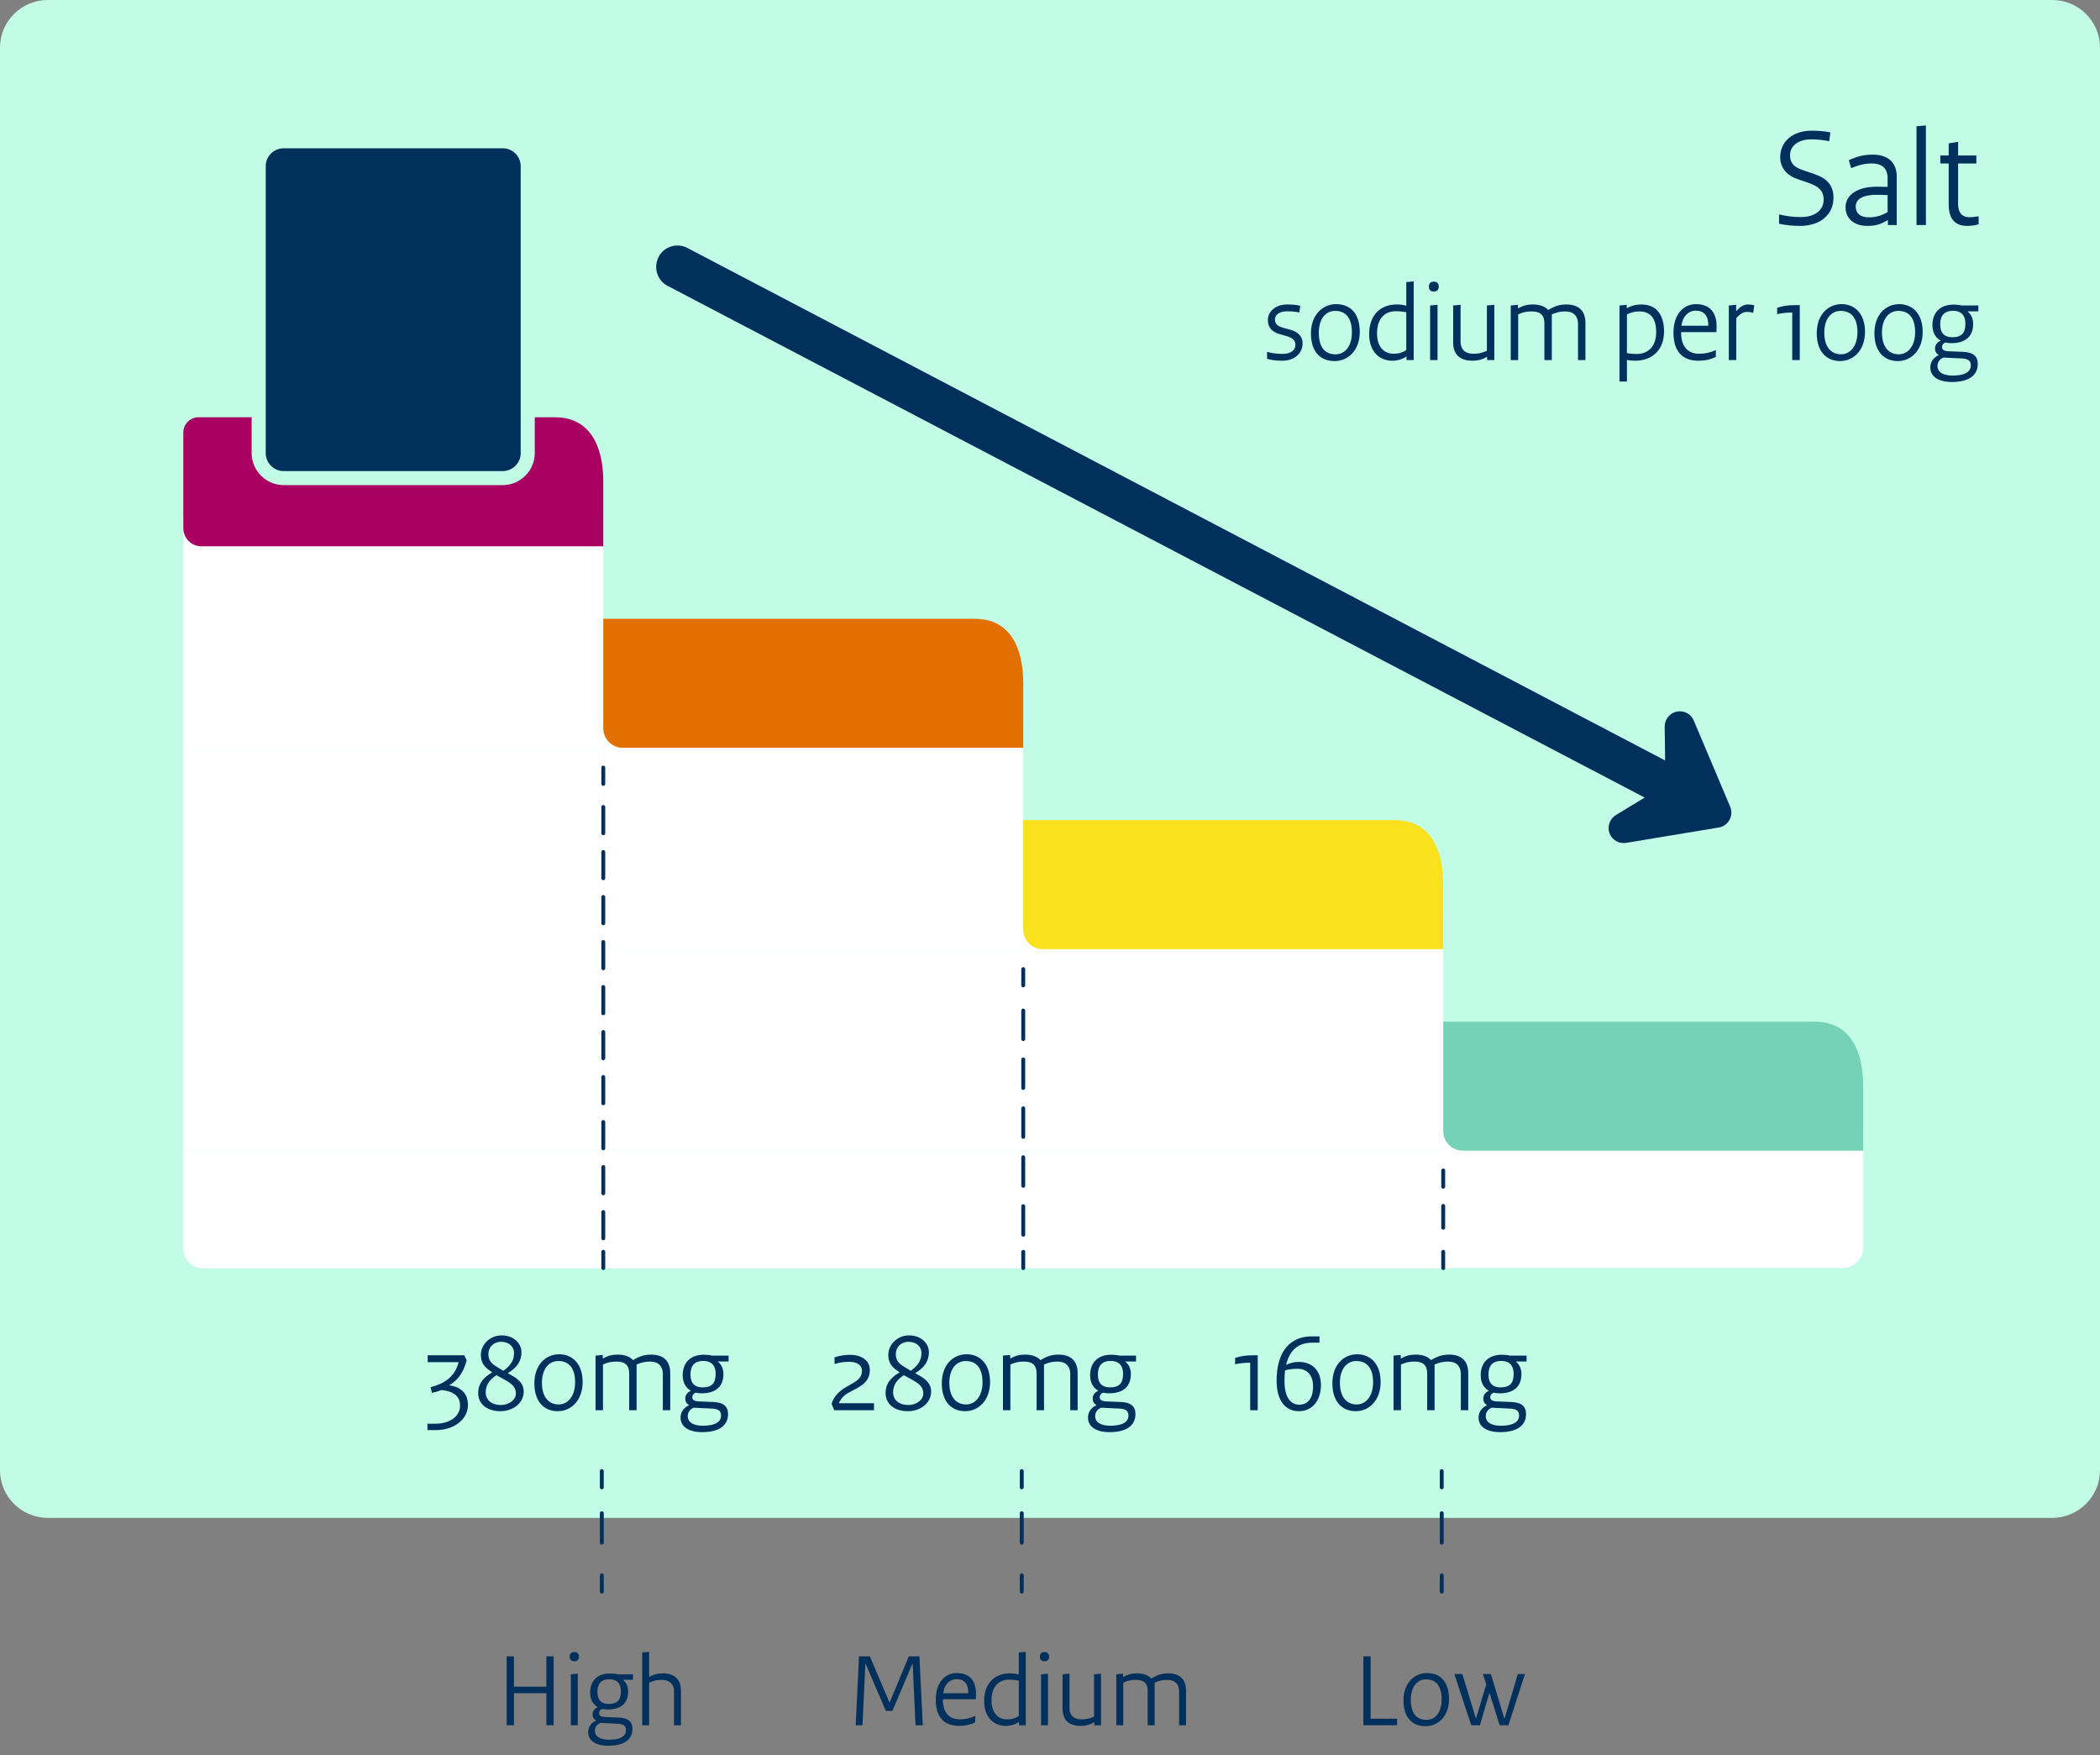 <svg width="140" height="117" viewBox="0 0 140 117" fill="none" xmlns="http://www.w3.org/2000/svg">
<rect x="0" y="0" width="140" height="117" fill="#808080" stroke="none"/>
<g clip-path="url(#clip0_2055_643)">
<path d="M136.815 0H3.185C1.426 0 0 1.423 0 3.179V97.997C0 99.753 1.426 101.177 3.185 101.177H136.815C138.574 101.177 140 99.753 140 97.997V3.179C140 1.423 138.574 0 136.815 0Z" fill="#C3FCE6"/>
<path d="M12.221 76.702H40.219V84.54H13.53C12.814 84.54 12.221 83.96 12.221 83.233V76.702Z" fill="white"/>
<path d="M40.219 63.269H12.221V76.702H40.219V63.269Z" fill="white"/>
<path d="M40.219 49.849H12.221V63.282H40.219V49.849Z" fill="white"/>
<path d="M40.219 34.531H12.221V49.849H40.219V34.531Z" fill="white"/>
<path d="M68.216 76.702H40.219V84.54H68.216V76.702Z" fill="white"/>
<path d="M68.216 63.269H40.219V76.702H68.216V63.269Z" fill="white"/>
<path d="M68.216 48H40.219V63.269H68.216V48Z" fill="white"/>
<path d="M96.214 76.702H68.216V84.54H96.214V76.702Z" fill="white"/>
<path d="M96.214 61.211H68.216V76.702H96.214V61.211Z" fill="white"/>
<path d="M96.214 75.1H124.211V83.147C124.211 83.911 123.594 84.527 122.829 84.527H96.214V75.1Z" fill="white"/>
<path d="M15.456 36.416H40.219C40.219 34.531 40.219 32.152 40.219 32.115C40.219 29.749 39.355 27.814 36.984 27.814H13.233C12.678 27.814 12.221 28.27 12.221 28.825V35.208C12.221 35.874 12.764 36.416 13.431 36.416H15.443H15.456Z" fill="#A90061"/>
<path d="M40.219 45.548V48.543C40.219 49.257 40.799 49.849 41.527 49.849H68.216C68.216 47.963 68.216 45.585 68.216 45.548C68.216 43.182 67.352 41.247 64.982 41.247H40.219V45.548Z" fill="#E17000"/>
<path d="M68.216 58.968V61.963C68.216 62.678 68.796 63.269 69.525 63.269H96.214C96.214 61.384 96.214 59.005 96.214 58.968C96.214 56.602 95.35 54.667 92.98 54.667H68.216V58.968Z" fill="#F9E11E"/>
<path d="M96.214 72.401V75.396C96.214 76.11 96.794 76.702 97.522 76.702H124.211C124.211 74.816 124.211 72.438 124.211 72.401C124.211 70.035 123.347 68.1 120.977 68.1H96.214V72.401Z" fill="#76D2B6"/>
<path d="M40.219 51.167V52.252" stroke="#00305B" stroke-width="0.26" stroke-linecap="round" stroke-linejoin="round"/>
<path d="M40.219 53.792V82.679" stroke="#00305B" stroke-width="0.26" stroke-linecap="round" stroke-linejoin="round" stroke-dasharray="1.75 1.25"/>
<path d="M40.219 83.443V84.527" stroke="#00305B" stroke-width="0.26" stroke-linecap="round" stroke-linejoin="round"/>
<path d="M68.216 64.6V65.685" stroke="#00305B" stroke-width="0.26" stroke-linecap="round" stroke-linejoin="round"/>
<path d="M68.216 67.361V82.605" stroke="#00305B" stroke-width="0.26" stroke-linecap="round" stroke-linejoin="round" stroke-dasharray="1.9 1.36"/>
<path d="M68.216 83.443V84.527" stroke="#00305B" stroke-width="0.26" stroke-linecap="round" stroke-linejoin="round"/>
<path d="M96.214 78.02V79.105" stroke="#00305B" stroke-width="0.26" stroke-linecap="round" stroke-linejoin="round"/>
<path d="M96.214 80.387V82.814" stroke="#00305B" stroke-width="0.26" stroke-linecap="round" stroke-linejoin="round" stroke-dasharray="1.45 1.04"/>
<path d="M96.214 83.443V84.527" stroke="#00305B" stroke-width="0.26" stroke-linecap="round" stroke-linejoin="round"/>
<path d="M33.516 9.415H18.924C18.004 9.415 17.258 10.16 17.258 11.079V30.193C17.258 31.112 18.004 31.857 18.924 31.857H33.516C34.436 31.857 35.182 31.112 35.182 30.193V11.079C35.182 10.16 34.436 9.415 33.516 9.415Z" fill="#00305B"/>
<path d="M33.516 9.884C34.17 9.884 34.713 10.414 34.713 11.079V30.205C34.713 30.858 34.182 31.401 33.516 31.401H18.912C18.258 31.401 17.715 30.871 17.715 30.205V11.079C17.715 10.426 18.245 9.884 18.912 9.884H33.516ZM33.516 8.947H18.912C17.739 8.947 16.776 9.908 16.776 11.079V30.205C16.776 31.376 17.739 32.337 18.912 32.337H33.516C34.688 32.337 35.651 31.376 35.651 30.205V11.079C35.651 9.908 34.688 8.947 33.516 8.947Z" fill="#C3FCE6"/>
<path d="M43.922 17.105C43.539 17.808 43.799 18.683 44.502 19.052L109.645 53.164L107.719 54.335C107.312 54.581 107.139 55.099 107.299 55.542C107.472 55.998 107.929 56.257 108.41 56.183L114.583 55.16C114.891 55.111 115.15 54.926 115.299 54.655C115.447 54.384 115.459 54.064 115.348 53.78L112.916 48.025C112.83 47.816 112.669 47.643 112.472 47.532C112.262 47.421 112.015 47.384 111.78 47.434C111.311 47.532 110.978 47.951 110.978 48.432L111.003 50.194V50.293V50.687L45.823 16.526C45.132 16.169 44.292 16.427 43.922 17.093V17.105Z" fill="#00305B"/>
<path d="M96.115 98.059V99.143" stroke="#00305B" stroke-width="0.26" stroke-linecap="round" stroke-linejoin="round"/>
<path d="M96.115 100.868V104.146" stroke="#00305B" stroke-width="0.26" stroke-linecap="round" stroke-linejoin="round" stroke-dasharray="1.96 1.4"/>
<path d="M96.115 105.009V106.094" stroke="#00305B" stroke-width="0.26" stroke-linecap="round" stroke-linejoin="round"/>
<path d="M68.117 98.059V99.143" stroke="#00305B" stroke-width="0.26" stroke-linecap="round" stroke-linejoin="round"/>
<path d="M68.117 100.868V104.146" stroke="#00305B" stroke-width="0.26" stroke-linecap="round" stroke-linejoin="round" stroke-dasharray="1.96 1.4"/>
<path d="M68.117 105.009V106.094" stroke="#00305B" stroke-width="0.26" stroke-linecap="round" stroke-linejoin="round"/>
<path d="M40.12 98.059V99.143" stroke="#00305B" stroke-width="0.26" stroke-linecap="round" stroke-linejoin="round"/>
<path d="M40.12 100.868V104.146" stroke="#00305B" stroke-width="0.26" stroke-linecap="round" stroke-linejoin="round" stroke-dasharray="1.96 1.4"/>
<path d="M40.12 105.009V106.094" stroke="#00305B" stroke-width="0.26" stroke-linecap="round" stroke-linejoin="round"/>
<path d="M84.471 23.918V23.453C84.809 23.55 85.131 23.588 85.529 23.588C86.054 23.588 86.361 23.34 86.361 22.995C86.361 22.695 86.174 22.508 85.716 22.388L85.296 22.268C84.809 22.125 84.524 21.825 84.524 21.338C84.524 20.76 85.041 20.295 85.806 20.295C86.136 20.295 86.414 20.318 86.684 20.385L86.624 20.828C86.331 20.768 86.091 20.753 85.776 20.753C85.281 20.753 84.996 20.993 84.996 21.3C84.996 21.585 85.176 21.75 85.536 21.848L85.964 21.96C86.549 22.11 86.841 22.433 86.841 22.883C86.841 23.565 86.286 24.045 85.484 24.045C85.071 24.045 84.779 24.008 84.471 23.918Z" fill="#00305B"/>
<path d="M90.651 22.133C90.651 23.355 89.871 24.068 88.971 24.068C88.011 24.068 87.396 23.438 87.396 22.215C87.396 20.993 88.176 20.273 89.068 20.273C90.036 20.273 90.651 20.903 90.651 22.133ZM90.126 22.155C90.126 21.21 89.728 20.723 89.016 20.723C88.356 20.723 87.921 21.278 87.921 22.185C87.921 23.13 88.318 23.618 89.031 23.618C89.683 23.618 90.126 23.063 90.126 22.155Z" fill="#00305B"/>
<path d="M94.247 18.758V24H93.767V23.76C93.512 23.94 93.175 24.045 92.822 24.045C91.952 24.045 91.277 23.43 91.277 22.268C91.277 20.993 92.042 20.295 93.1 20.295C93.37 20.295 93.587 20.325 93.752 20.385V18.803L94.247 18.758ZM93.047 20.745C92.29 20.745 91.802 21.278 91.802 22.215C91.802 23.123 92.26 23.58 92.92 23.58C93.257 23.58 93.505 23.498 93.752 23.34V20.813C93.52 20.768 93.295 20.745 93.047 20.745Z" fill="#00305B"/>
<path d="M95.835 20.318V24H95.341V20.363L95.835 20.318ZM95.258 19.103C95.258 18.885 95.385 18.773 95.588 18.773C95.79 18.773 95.918 18.885 95.918 19.103C95.918 19.32 95.79 19.433 95.588 19.433C95.385 19.433 95.258 19.32 95.258 19.103Z" fill="#00305B"/>
<path d="M97.372 20.318V22.778C97.372 23.288 97.672 23.58 98.22 23.58C98.595 23.58 98.782 23.528 99.127 23.385V20.363L99.622 20.318V24H99.142V23.783C98.827 23.963 98.542 24.045 98.152 24.045C97.327 24.045 96.877 23.625 96.877 22.823V20.363L97.372 20.318Z" fill="#00305B"/>
<path d="M105.201 24V21.563C105.201 21.09 104.916 20.76 104.369 20.76C104.009 20.76 103.799 20.813 103.454 20.955V24H102.959V21.548C102.959 21.045 102.726 20.76 102.126 20.76C101.751 20.76 101.556 20.805 101.211 20.955V24H100.716V20.363L101.196 20.318V20.558C101.541 20.37 101.804 20.295 102.186 20.295C102.651 20.295 103.004 20.423 103.214 20.663C103.671 20.393 103.979 20.295 104.429 20.295C105.269 20.295 105.696 20.745 105.696 21.525V24H105.201Z" fill="#00305B"/>
<path d="M107.967 25.433V20.363L108.447 20.318V20.543C108.755 20.378 109.047 20.295 109.437 20.295C110.33 20.295 110.937 20.873 110.937 22.103C110.937 23.318 110.15 24.045 109.017 24.045C108.822 24.045 108.65 24.03 108.462 23.993V25.433H107.967ZM109.122 23.595C109.85 23.595 110.412 23.115 110.412 22.148C110.412 21.158 109.977 20.76 109.287 20.76C108.995 20.76 108.762 20.813 108.462 20.955V23.535C108.687 23.58 108.89 23.595 109.122 23.595Z" fill="#00305B"/>
<path d="M111.565 22.178C111.565 20.925 112.248 20.273 113.065 20.273C113.935 20.273 114.438 20.775 114.438 21.735C114.438 21.855 114.438 21.99 114.43 22.14H112.075C112.06 23.138 112.57 23.58 113.26 23.58C113.673 23.58 114.018 23.505 114.393 23.333L114.385 23.798C114.003 23.97 113.68 24.045 113.208 24.045C112.225 24.045 111.565 23.483 111.565 22.178ZM112.098 21.713H113.89C113.89 21.023 113.59 20.708 113.043 20.708C112.578 20.708 112.173 21.075 112.098 21.713Z" fill="#00305B"/>
<path d="M116.95 20.348L116.883 20.85C116.718 20.805 116.613 20.79 116.463 20.79C116.223 20.79 116.028 20.91 115.75 21.195V24H115.255V20.363L115.743 20.318V20.745C116.028 20.423 116.268 20.295 116.53 20.295C116.688 20.295 116.793 20.31 116.95 20.348Z" fill="#00305B"/>
<path d="M118.477 20.94V20.513C118.86 20.393 119.227 20.34 119.602 20.34H119.985V24H119.482V20.835C119.107 20.835 118.83 20.865 118.477 20.94Z" fill="#00305B"/>
<path d="M122.676 24.068C121.761 24.068 121.116 23.43 121.116 22.215C121.116 20.963 121.881 20.273 122.766 20.273C123.666 20.273 124.334 20.918 124.334 22.125C124.334 23.34 123.569 24.068 122.676 24.068ZM121.619 22.17C121.619 23.16 122.106 23.618 122.736 23.618C123.344 23.618 123.831 23.078 123.831 22.14C123.831 21.173 123.396 20.723 122.714 20.723C122.091 20.723 121.619 21.24 121.619 22.17Z" fill="#00305B"/>
<path d="M126.521 24.068C125.606 24.068 124.961 23.43 124.961 22.215C124.961 20.963 125.726 20.273 126.611 20.273C127.511 20.273 128.179 20.918 128.179 22.125C128.179 23.34 127.414 24.068 126.521 24.068ZM125.464 22.17C125.464 23.16 125.951 23.618 126.581 23.618C127.189 23.618 127.676 23.078 127.676 22.14C127.676 21.173 127.241 20.723 126.559 20.723C125.936 20.723 125.464 21.24 125.464 22.17Z" fill="#00305B"/>
<path d="M129.467 23.13C129.467 23.303 129.587 23.4 129.902 23.415L130.869 23.453C131.567 23.483 131.852 23.753 131.852 24.263C131.852 24.945 131.357 25.463 130.127 25.463C129.219 25.463 128.687 25.095 128.687 24.495C128.687 24.12 128.897 23.835 129.242 23.67V23.648C129.084 23.565 129.002 23.43 129.002 23.213C129.002 23.003 129.144 22.8 129.362 22.718V22.695C129.047 22.515 128.829 22.185 128.829 21.668C128.829 20.835 129.339 20.303 130.247 20.303C130.427 20.303 130.644 20.325 130.779 20.363H131.889V20.753H131.184V20.775C131.394 20.925 131.544 21.233 131.544 21.585C131.544 22.455 131.004 22.875 130.082 22.875C129.932 22.875 129.819 22.86 129.699 22.83C129.542 22.89 129.467 23.003 129.467 23.13ZM130.149 22.478C130.772 22.478 131.027 22.208 131.027 21.57C131.027 21.008 130.727 20.715 130.194 20.715C129.647 20.715 129.347 21.015 129.347 21.615C129.347 22.26 129.684 22.478 130.149 22.478ZM129.167 24.398C129.167 24.795 129.519 25.035 130.172 25.035C131.049 25.035 131.387 24.75 131.387 24.353C131.387 24.053 131.214 23.918 130.817 23.895L129.564 23.835C129.317 23.933 129.167 24.135 129.167 24.398Z" fill="#00305B"/>
<path d="M118.604 14.915V14.297C119.155 14.421 119.573 14.468 120.067 14.468C120.989 14.468 121.578 14.012 121.578 13.3C121.578 12.758 121.283 12.435 120.59 12.198L119.82 11.932C119.146 11.704 118.68 11.21 118.68 10.478C118.68 9.452 119.497 8.711 120.78 8.711C121.293 8.711 121.654 8.749 122.024 8.825L121.948 9.414C121.54 9.329 121.198 9.291 120.742 9.291C119.849 9.291 119.336 9.747 119.336 10.345C119.336 10.868 119.592 11.143 120.2 11.343L120.998 11.618C121.825 11.903 122.233 12.378 122.233 13.186C122.233 14.307 121.35 15.057 120.01 15.057C119.478 15.057 119.07 15.01 118.604 14.915Z" fill="#00305B"/>
<path d="M126.448 11.761V15H125.859V14.668C125.384 14.953 125.042 15.057 124.472 15.057C123.598 15.057 123.037 14.563 123.037 13.813C123.037 13.053 123.731 12.445 125.127 12.445C125.384 12.445 125.536 12.445 125.84 12.454V11.884C125.84 11.238 125.498 10.896 124.776 10.896C124.339 10.896 123.892 11.001 123.408 11.21L123.256 10.678C123.835 10.412 124.263 10.307 124.861 10.307C125.868 10.307 126.448 10.839 126.448 11.761ZM123.712 13.765C123.712 14.193 123.997 14.487 124.586 14.487C125.061 14.487 125.45 14.373 125.84 14.136V13.005C125.545 12.986 125.336 12.986 125.099 12.986C124.073 12.986 123.712 13.347 123.712 13.765Z" fill="#00305B"/>
<path d="M128.394 8.36V15H127.767V8.417L128.394 8.36Z" fill="#00305B"/>
<path d="M129.353 10.896V10.364H129.913V9.557L130.54 9.452V10.364H131.756V10.896H130.54V13.604C130.54 14.212 130.844 14.478 131.272 14.478C131.509 14.478 131.671 14.459 131.908 14.411V14.953C131.623 15.029 131.405 15.057 131.129 15.057C130.483 15.057 129.913 14.744 129.913 13.632V10.896H129.353Z" fill="#00305B"/>
<path d="M28.511 90.797V90.34H30.948L31.113 90.67C30.896 91.502 30.521 91.998 29.958 92.335V92.343C30.753 92.463 31.196 92.89 31.196 93.655C31.196 94.593 30.296 95.328 29.051 95.328H28.496V94.9H29.036C30.033 94.9 30.671 94.368 30.671 93.707C30.671 93.1 30.296 92.74 29.426 92.657C29.238 92.733 29.013 92.8 28.796 92.845L28.706 92.463C29.808 92.192 30.371 91.623 30.573 90.797H28.511Z" fill="#00305B"/>
<path d="M33.438 89.013C34.225 89.013 34.765 89.522 34.765 90.138C34.765 90.7 34.495 91.15 33.85 91.532L34.157 91.705C34.727 92.028 34.915 92.38 34.915 92.755C34.915 93.52 34.21 94.067 33.362 94.067C32.455 94.067 31.878 93.58 31.878 92.853C31.878 92.312 32.14 91.862 32.815 91.48L32.568 91.3C32.208 91.037 32.057 90.737 32.057 90.31C32.057 89.62 32.672 89.013 33.438 89.013ZM33.392 89.44C32.913 89.44 32.56 89.8 32.56 90.25C32.56 90.625 32.703 90.85 33.055 91.067L33.557 91.375C34.03 91.03 34.27 90.692 34.27 90.19C34.27 89.763 33.932 89.44 33.392 89.44ZM33.67 91.983L33.1 91.668C32.597 91.975 32.38 92.373 32.38 92.815C32.38 93.332 32.792 93.655 33.392 93.655C33.947 93.655 34.39 93.302 34.39 92.897C34.39 92.575 34.292 92.328 33.67 91.983Z" fill="#00305B"/>
<path d="M37.185 94.067C36.27 94.067 35.625 93.43 35.625 92.215C35.625 90.963 36.39 90.272 37.275 90.272C38.175 90.272 38.843 90.918 38.843 92.125C38.843 93.34 38.078 94.067 37.185 94.067ZM36.128 92.17C36.128 93.16 36.615 93.618 37.245 93.618C37.853 93.618 38.34 93.078 38.34 92.14C38.34 91.172 37.905 90.722 37.223 90.722C36.6 90.722 36.128 91.24 36.128 92.17Z" fill="#00305B"/>
<path d="M44.188 94V91.562C44.188 91.09 43.903 90.76 43.355 90.76C42.995 90.76 42.785 90.812 42.44 90.955V94H41.945V91.547C41.945 91.045 41.713 90.76 41.113 90.76C40.738 90.76 40.543 90.805 40.198 90.955V94H39.703V90.362L40.183 90.317V90.558C40.528 90.37 40.79 90.295 41.173 90.295C41.638 90.295 41.99 90.422 42.2 90.662C42.658 90.392 42.965 90.295 43.415 90.295C44.255 90.295 44.683 90.745 44.683 91.525V94H44.188Z" fill="#00305B"/>
<path d="M46.151 93.13C46.151 93.302 46.271 93.4 46.586 93.415L47.553 93.453C48.251 93.483 48.536 93.752 48.536 94.263C48.536 94.945 48.041 95.463 46.811 95.463C45.904 95.463 45.371 95.095 45.371 94.495C45.371 94.12 45.581 93.835 45.926 93.67V93.647C45.769 93.565 45.686 93.43 45.686 93.213C45.686 93.002 45.828 92.8 46.046 92.718V92.695C45.731 92.515 45.514 92.185 45.514 91.668C45.514 90.835 46.023 90.302 46.931 90.302C47.111 90.302 47.328 90.325 47.464 90.362H48.574V90.752H47.868V90.775C48.078 90.925 48.228 91.233 48.228 91.585C48.228 92.455 47.688 92.875 46.766 92.875C46.616 92.875 46.504 92.86 46.383 92.83C46.226 92.89 46.151 93.002 46.151 93.13ZM46.834 92.478C47.456 92.478 47.711 92.207 47.711 91.57C47.711 91.007 47.411 90.715 46.879 90.715C46.331 90.715 46.031 91.015 46.031 91.615C46.031 92.26 46.368 92.478 46.834 92.478ZM45.851 94.397C45.851 94.795 46.203 95.035 46.856 95.035C47.733 95.035 48.071 94.75 48.071 94.353C48.071 94.052 47.898 93.918 47.501 93.895L46.248 93.835C46.001 93.933 45.851 94.135 45.851 94.397Z" fill="#00305B"/>
<path d="M55.635 90.925V90.475C56.025 90.355 56.325 90.31 56.669 90.31C57.51 90.31 57.989 90.745 57.989 91.308C57.989 91.847 57.757 92.192 57.142 92.53L56.594 92.823C56.272 92.995 56.062 93.22 55.934 93.505V93.535H58.267V94H55.612L55.44 93.58C55.544 93.19 55.859 92.778 56.362 92.485L56.857 92.2C57.307 91.945 57.465 91.705 57.465 91.368C57.465 91.022 57.164 90.775 56.624 90.775C56.264 90.775 56.002 90.812 55.635 90.925Z" fill="#00305B"/>
<path d="M60.599 89.013C61.386 89.013 61.926 89.522 61.926 90.138C61.926 90.7 61.656 91.15 61.011 91.532L61.319 91.705C61.889 92.028 62.076 92.38 62.076 92.755C62.076 93.52 61.371 94.067 60.524 94.067C59.616 94.067 59.039 93.58 59.039 92.853C59.039 92.312 59.301 91.862 59.976 91.48L59.729 91.3C59.369 91.037 59.219 90.737 59.219 90.31C59.219 89.62 59.834 89.013 60.599 89.013ZM60.554 89.44C60.074 89.44 59.721 89.8 59.721 90.25C59.721 90.625 59.864 90.85 60.216 91.067L60.719 91.375C61.191 91.03 61.431 90.692 61.431 90.19C61.431 89.763 61.094 89.44 60.554 89.44ZM60.831 91.983L60.261 91.668C59.759 91.975 59.541 92.373 59.541 92.815C59.541 93.332 59.954 93.655 60.554 93.655C61.109 93.655 61.551 93.302 61.551 92.897C61.551 92.575 61.454 92.328 60.831 91.983Z" fill="#00305B"/>
<path d="M64.346 94.067C63.431 94.067 62.786 93.43 62.786 92.215C62.786 90.963 63.551 90.272 64.436 90.272C65.336 90.272 66.004 90.918 66.004 92.125C66.004 93.34 65.239 94.067 64.346 94.067ZM63.289 92.17C63.289 93.16 63.776 93.618 64.406 93.618C65.014 93.618 65.501 93.078 65.501 92.14C65.501 91.172 65.066 90.722 64.384 90.722C63.761 90.722 63.289 91.24 63.289 92.17Z" fill="#00305B"/>
<path d="M71.349 94V91.562C71.349 91.09 71.064 90.76 70.517 90.76C70.157 90.76 69.947 90.812 69.602 90.955V94H69.107V91.547C69.107 91.045 68.874 90.76 68.274 90.76C67.899 90.76 67.704 90.805 67.359 90.955V94H66.864V90.362L67.344 90.317V90.558C67.689 90.37 67.952 90.295 68.334 90.295C68.799 90.295 69.152 90.422 69.362 90.662C69.819 90.392 70.127 90.295 70.577 90.295C71.417 90.295 71.844 90.745 71.844 91.525V94H71.349Z" fill="#00305B"/>
<path d="M73.312 93.13C73.312 93.302 73.432 93.4 73.747 93.415L74.715 93.453C75.412 93.483 75.697 93.752 75.697 94.263C75.697 94.945 75.202 95.463 73.972 95.463C73.065 95.463 72.532 95.095 72.532 94.495C72.532 94.12 72.742 93.835 73.087 93.67V93.647C72.93 93.565 72.847 93.43 72.847 93.213C72.847 93.002 72.99 92.8 73.207 92.718V92.695C72.892 92.515 72.675 92.185 72.675 91.668C72.675 90.835 73.185 90.302 74.092 90.302C74.272 90.302 74.49 90.325 74.625 90.362H75.735V90.752H75.03V90.775C75.24 90.925 75.39 91.233 75.39 91.585C75.39 92.455 74.85 92.875 73.927 92.875C73.777 92.875 73.665 92.86 73.545 92.83C73.387 92.89 73.312 93.002 73.312 93.13ZM73.995 92.478C74.617 92.478 74.872 92.207 74.872 91.57C74.872 91.007 74.572 90.715 74.04 90.715C73.492 90.715 73.192 91.015 73.192 91.615C73.192 92.26 73.53 92.478 73.995 92.478ZM73.012 94.397C73.012 94.795 73.365 95.035 74.017 95.035C74.895 95.035 75.232 94.75 75.232 94.353C75.232 94.052 75.06 93.918 74.662 93.895L73.41 93.835C73.162 93.933 73.012 94.135 73.012 94.397Z" fill="#00305B"/>
<path d="M82.341 90.94V90.513C82.723 90.392 83.091 90.34 83.466 90.34H83.848V94H83.346V90.835C82.971 90.835 82.693 90.865 82.341 90.94Z" fill="#00305B"/>
<path d="M87.44 89.08H87.965V89.5H87.477C86.592 89.5 85.985 89.957 85.745 90.963L85.752 90.978C86.007 90.843 86.277 90.782 86.592 90.782C87.47 90.782 88.062 91.345 88.062 92.32C88.062 93.385 87.462 94.067 86.6 94.067C85.685 94.067 85.107 93.362 85.107 92.035C85.107 89.95 86.127 89.08 87.44 89.08ZM85.67 91.345C85.647 91.562 85.632 91.75 85.632 92.05C85.632 93.138 86.037 93.632 86.615 93.632C87.185 93.632 87.537 93.22 87.537 92.41C87.537 91.63 87.11 91.24 86.517 91.24C86.165 91.24 85.902 91.278 85.67 91.345Z" fill="#00305B"/>
<path d="M90.385 94.067C89.47 94.067 88.825 93.43 88.825 92.215C88.825 90.963 89.59 90.272 90.475 90.272C91.375 90.272 92.042 90.918 92.042 92.125C92.042 93.34 91.277 94.067 90.385 94.067ZM89.327 92.17C89.327 93.16 89.815 93.618 90.445 93.618C91.052 93.618 91.54 93.078 91.54 92.14C91.54 91.172 91.105 90.722 90.422 90.722C89.8 90.722 89.327 91.24 89.327 92.17Z" fill="#00305B"/>
<path d="M97.388 94V91.562C97.388 91.09 97.103 90.76 96.555 90.76C96.195 90.76 95.985 90.812 95.64 90.955V94H95.145V91.547C95.145 91.045 94.913 90.76 94.313 90.76C93.938 90.76 93.743 90.805 93.398 90.955V94H92.903V90.362L93.383 90.317V90.558C93.728 90.37 93.99 90.295 94.373 90.295C94.838 90.295 95.19 90.422 95.4 90.662C95.858 90.392 96.165 90.295 96.615 90.295C97.455 90.295 97.883 90.745 97.883 91.525V94H97.388Z" fill="#00305B"/>
<path d="M99.351 93.13C99.351 93.302 99.471 93.4 99.786 93.415L100.753 93.453C101.451 93.483 101.736 93.752 101.736 94.263C101.736 94.945 101.241 95.463 100.011 95.463C99.103 95.463 98.571 95.095 98.571 94.495C98.571 94.12 98.781 93.835 99.126 93.67V93.647C98.968 93.565 98.886 93.43 98.886 93.213C98.886 93.002 99.028 92.8 99.246 92.718V92.695C98.931 92.515 98.713 92.185 98.713 91.668C98.713 90.835 99.223 90.302 100.131 90.302C100.311 90.302 100.528 90.325 100.663 90.362H101.773V90.752H101.068V90.775C101.278 90.925 101.428 91.233 101.428 91.585C101.428 92.455 100.888 92.875 99.966 92.875C99.816 92.875 99.703 92.86 99.583 92.83C99.426 92.89 99.351 93.002 99.351 93.13ZM100.033 92.478C100.656 92.478 100.911 92.207 100.911 91.57C100.911 91.007 100.611 90.715 100.078 90.715C99.531 90.715 99.231 91.015 99.231 91.615C99.231 92.26 99.568 92.478 100.033 92.478ZM99.051 94.397C99.051 94.795 99.403 95.035 100.056 95.035C100.933 95.035 101.271 94.75 101.271 94.353C101.271 94.052 101.098 93.918 100.701 93.895L99.448 93.835C99.201 93.933 99.051 94.135 99.051 94.397Z" fill="#00305B"/>
<path d="M36.425 115V112.865H34.263V115H33.779V110.408H34.263V112.431H36.425V110.408H36.908V115H36.425Z" fill="#00305B"/>
<path d="M38.518 111.563V115H38.056V111.605L38.518 111.563ZM37.979 110.429C37.979 110.226 38.098 110.121 38.287 110.121C38.476 110.121 38.595 110.226 38.595 110.429C38.595 110.632 38.476 110.737 38.287 110.737C38.098 110.737 37.979 110.632 37.979 110.429Z" fill="#00305B"/>
<path d="M39.938 114.188C39.938 114.349 40.05 114.44 40.344 114.454L41.247 114.489C41.898 114.517 42.164 114.769 42.164 115.245C42.164 115.882 41.702 116.365 40.554 116.365C39.707 116.365 39.21 116.022 39.21 115.462C39.21 115.112 39.406 114.846 39.728 114.692V114.671C39.581 114.594 39.504 114.468 39.504 114.265C39.504 114.069 39.637 113.88 39.84 113.803V113.782C39.546 113.614 39.343 113.306 39.343 112.823C39.343 112.046 39.819 111.549 40.666 111.549C40.834 111.549 41.037 111.57 41.163 111.605H42.199V111.969H41.541V111.99C41.737 112.13 41.877 112.417 41.877 112.746C41.877 113.558 41.373 113.95 40.512 113.95C40.372 113.95 40.267 113.936 40.155 113.908C40.008 113.964 39.938 114.069 39.938 114.188ZM40.575 113.579C41.156 113.579 41.394 113.327 41.394 112.732C41.394 112.207 41.114 111.934 40.617 111.934C40.106 111.934 39.826 112.214 39.826 112.774C39.826 113.376 40.141 113.579 40.575 113.579ZM39.658 115.371C39.658 115.742 39.987 115.966 40.596 115.966C41.415 115.966 41.73 115.7 41.73 115.329C41.73 115.049 41.569 114.923 41.198 114.902L40.029 114.846C39.798 114.937 39.658 115.126 39.658 115.371Z" fill="#00305B"/>
<path d="M44.935 115V112.725C44.935 112.284 44.648 111.976 44.137 111.976C43.801 111.976 43.591 112.025 43.276 112.158V115H42.814V110.149L43.276 110.107V111.78C43.598 111.605 43.836 111.542 44.2 111.542C44.984 111.542 45.397 111.962 45.397 112.69V115H44.935Z" fill="#00305B"/>
<path d="M57.717 110.919H57.689L57.5 115H57.045L57.269 110.408H57.99L59.292 113.467H59.32L60.587 110.408H61.294L61.518 115H61.035L60.846 110.919H60.818L59.495 114.041H59.054L57.717 110.919Z" fill="#00305B"/>
<path d="M62.384 113.299C62.384 112.13 63.021 111.521 63.784 111.521C64.596 111.521 65.065 111.99 65.065 112.886C65.065 112.998 65.065 113.124 65.058 113.264H62.86C62.846 114.195 63.322 114.608 63.966 114.608C64.351 114.608 64.673 114.538 65.023 114.377L65.016 114.811C64.659 114.972 64.358 115.042 63.917 115.042C63 115.042 62.384 114.517 62.384 113.299ZM62.881 112.865H64.554C64.554 112.221 64.274 111.927 63.763 111.927C63.329 111.927 62.951 112.27 62.881 112.865Z" fill="#00305B"/>
<path d="M68.383 110.107V115H67.935V114.776C67.697 114.944 67.382 115.042 67.053 115.042C66.241 115.042 65.611 114.468 65.611 113.383C65.611 112.193 66.325 111.542 67.312 111.542C67.564 111.542 67.767 111.57 67.921 111.626V110.149L68.383 110.107ZM67.263 111.962C66.556 111.962 66.101 112.459 66.101 113.334C66.101 114.181 66.528 114.608 67.144 114.608C67.459 114.608 67.69 114.531 67.921 114.384V112.025C67.704 111.983 67.494 111.962 67.263 111.962Z" fill="#00305B"/>
<path d="M69.865 111.563V115H69.403V111.605L69.865 111.563ZM69.326 110.429C69.326 110.226 69.445 110.121 69.634 110.121C69.823 110.121 69.942 110.226 69.942 110.429C69.942 110.632 69.823 110.737 69.634 110.737C69.445 110.737 69.326 110.632 69.326 110.429Z" fill="#00305B"/>
<path d="M71.299 111.563V113.859C71.299 114.335 71.579 114.608 72.091 114.608C72.441 114.608 72.615 114.559 72.938 114.426V111.605L73.4 111.563V115H72.951V114.797C72.657 114.965 72.391 115.042 72.028 115.042C71.257 115.042 70.838 114.65 70.838 113.901V111.605L71.299 111.563Z" fill="#00305B"/>
<path d="M78.607 115V112.725C78.607 112.284 78.341 111.976 77.83 111.976C77.494 111.976 77.298 112.025 76.976 112.158V115H76.514V112.711C76.514 112.242 76.297 111.976 75.737 111.976C75.387 111.976 75.205 112.018 74.883 112.158V115H74.421V111.605L74.869 111.563V111.787C75.191 111.612 75.436 111.542 75.793 111.542C76.227 111.542 76.556 111.661 76.752 111.885C77.179 111.633 77.466 111.542 77.886 111.542C78.67 111.542 79.069 111.962 79.069 112.69V115H78.607Z" fill="#00305B"/>
<path d="M90.891 115V110.408H91.374V114.566H93.138V115H90.891Z" fill="#00305B"/>
<path d="M96.601 113.257C96.601 114.398 95.873 115.063 95.033 115.063C94.137 115.063 93.563 114.475 93.563 113.334C93.563 112.193 94.291 111.521 95.124 111.521C96.027 111.521 96.601 112.109 96.601 113.257ZM96.111 113.278C96.111 112.396 95.74 111.941 95.075 111.941C94.459 111.941 94.053 112.459 94.053 113.306C94.053 114.188 94.424 114.643 95.089 114.643C95.698 114.643 96.111 114.125 96.111 113.278Z" fill="#00305B"/>
<path d="M101.666 111.584L100.56 115H99.979L99.314 112.886H99.279L98.663 115H98.082L96.955 111.584H97.487L98.383 114.524H98.411L99.083 112.27L98.859 111.584H99.391L100.28 114.524H100.315L101.19 111.584H101.666Z" fill="#00305B"/>
</g>
<defs>
<clipPath id="clip0_2055_643">
<rect width="140" height="117" fill="white"/>
</clipPath>
</defs>
</svg>

